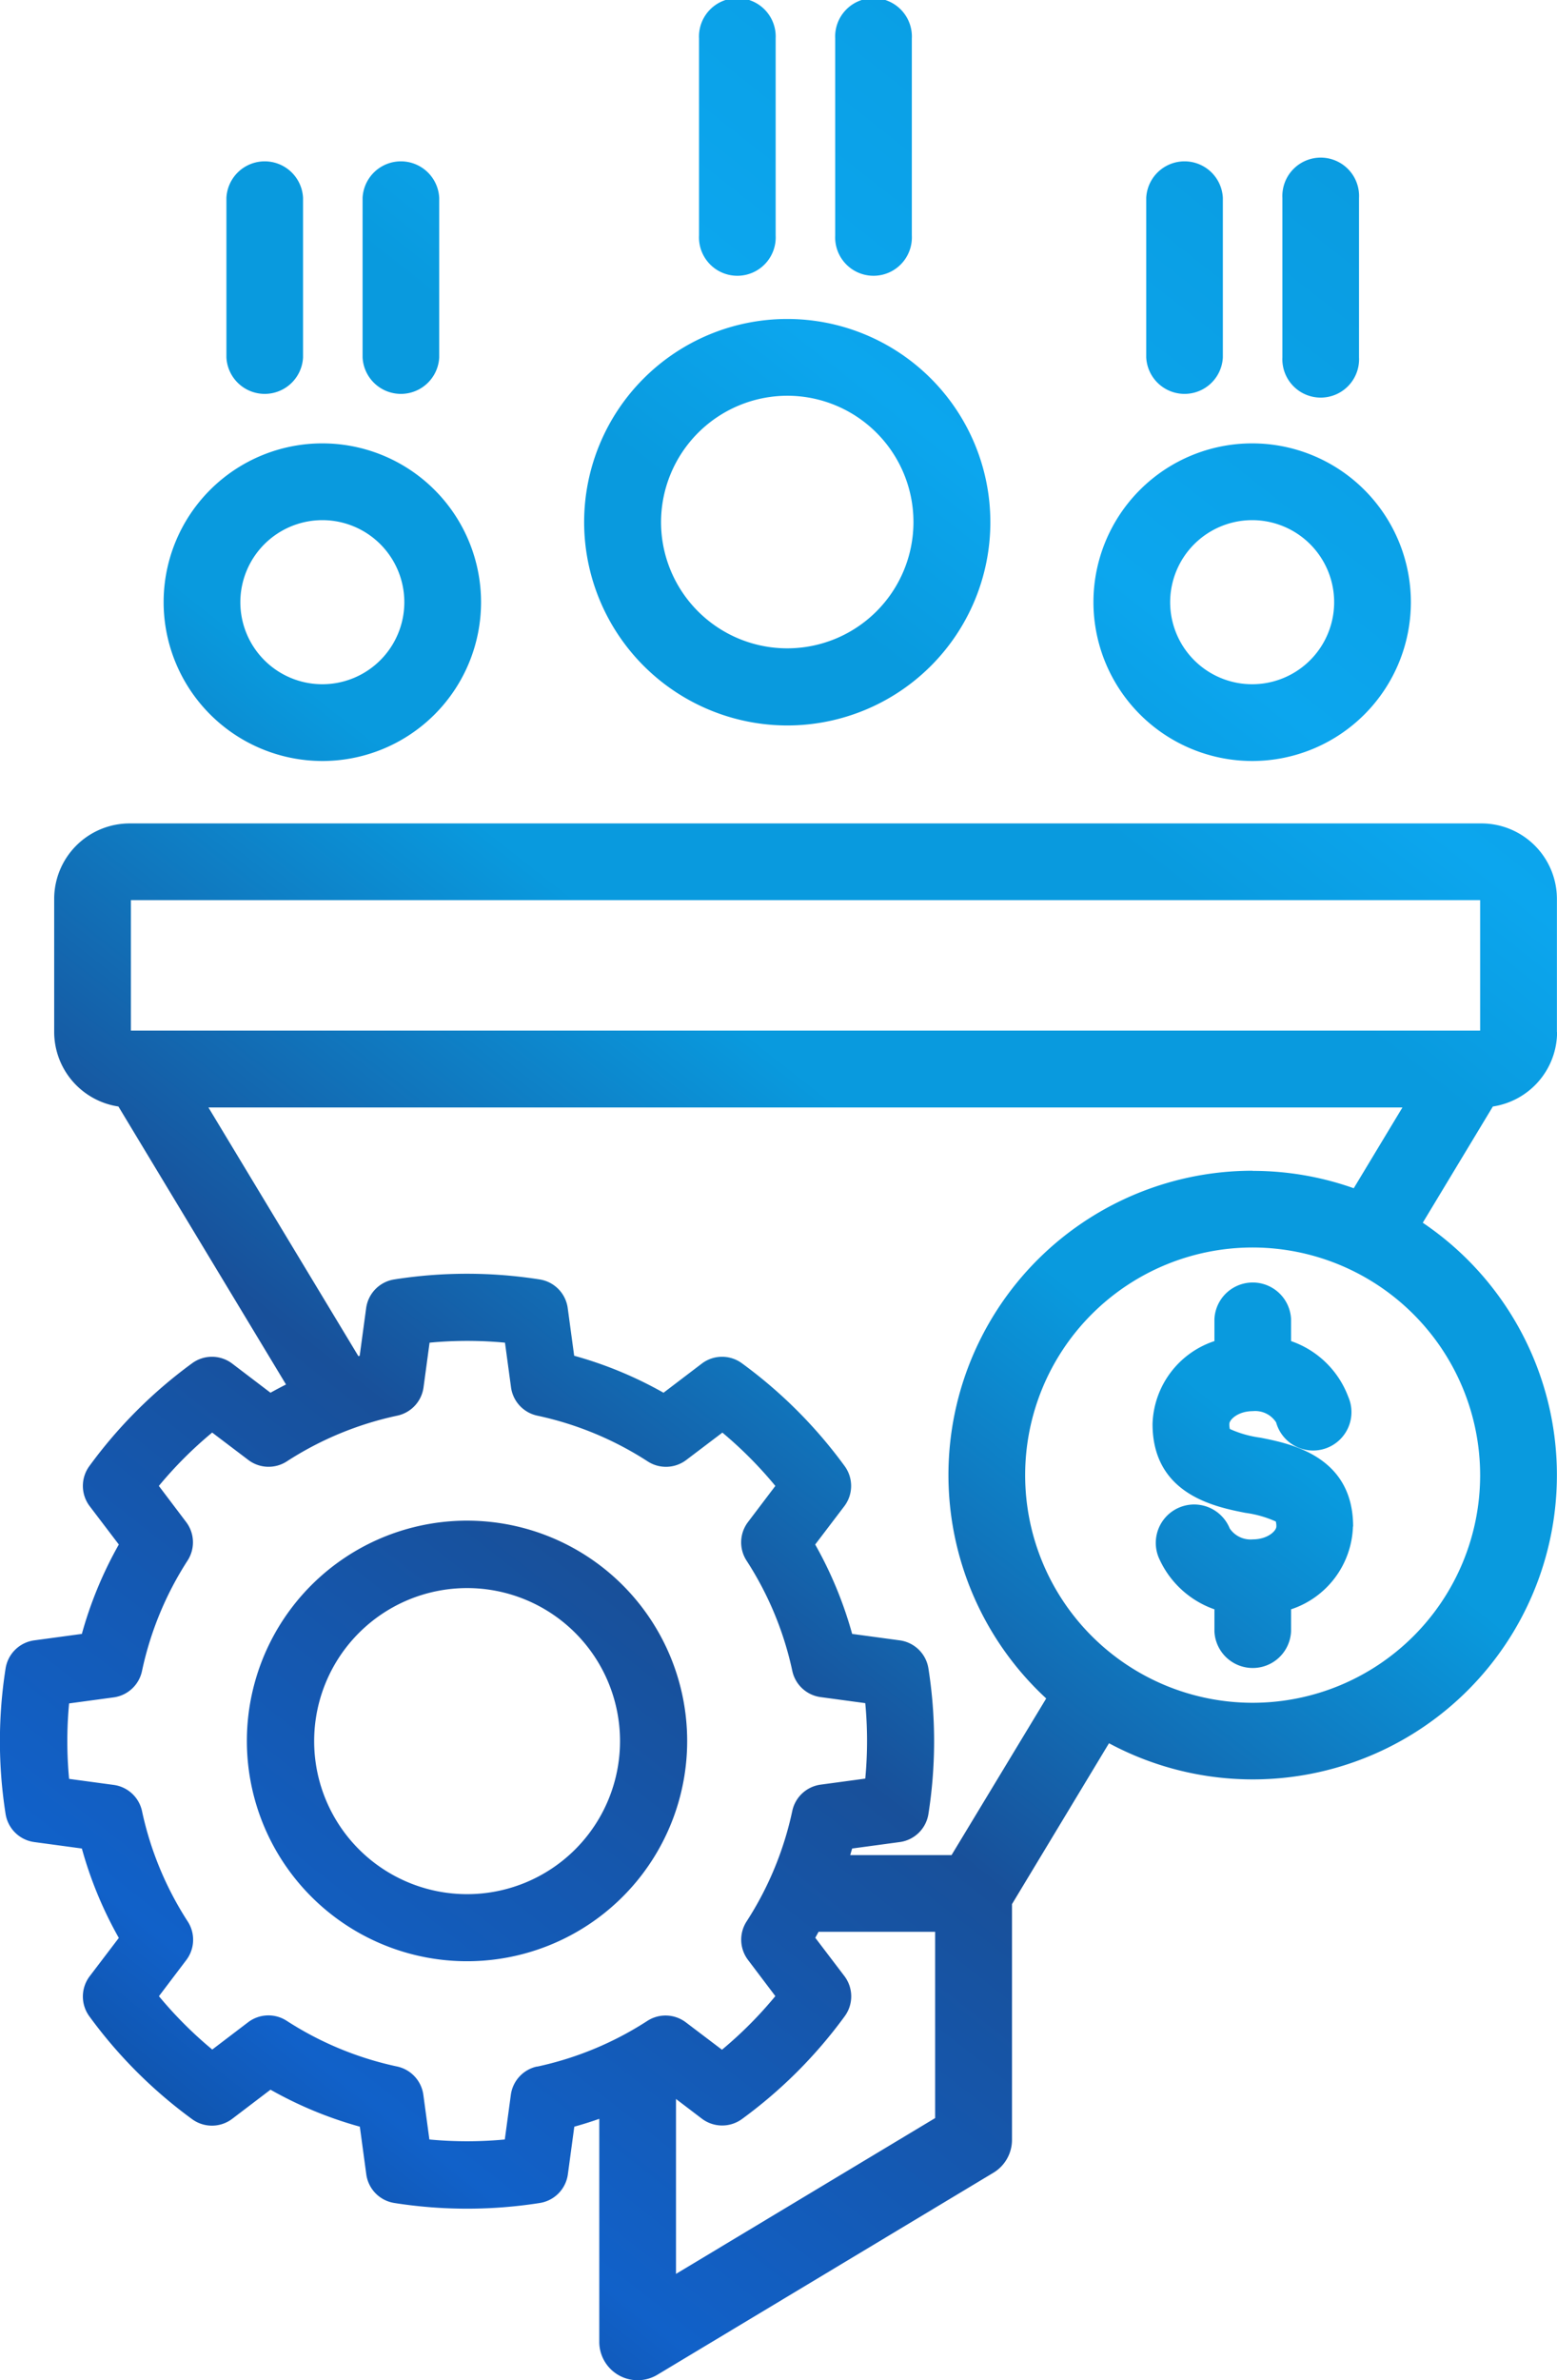 <svg xmlns="http://www.w3.org/2000/svg" xmlns:xlink="http://www.w3.org/1999/xlink" width="34.542" height="52.771" viewBox="0 0 34.542 52.771">
  <defs>
    <linearGradient id="linear-gradient" x1="0.178" y1="0.922" x2="0.684" y2="-0.063" gradientUnits="objectBoundingBox">
      <stop offset="0" stop-color="#1054ad"/>
      <stop offset="0.06" stop-color="#1161c9"/>
      <stop offset="0.296" stop-color="#18509a"/>
      <stop offset="0.516" stop-color="#099ade"/>
      <stop offset="0.678" stop-color="#099ade"/>
      <stop offset="0.765" stop-color="#0ca6ee"/>
      <stop offset="1" stop-color="#099ade"/>
    </linearGradient>
  </defs>
  <g id="Conversion-Rate-Optimization-_CRO_-Services" data-name="Conversion-Rate-Optimization-(CRO)-Services" transform="translate(-3995.749 -3382)">
    <path id="Path_557" data-name="Path 557" d="M53.289,25.135v-2.95a1.675,1.675,0,0,0-1.673-1.673H21.624a1.675,1.675,0,0,0-1.673,1.673v2.95a1.674,1.674,0,0,0,1.425,1.653l3.718,6.163c-.115.059-.23.119-.344.183l-.848-.645a.744.744,0,0,0-.89-.009,10.43,10.43,0,0,0-2.281,2.281.744.744,0,0,0,.009.89l.645.848a8.783,8.783,0,0,0-.82,1.982l-1.056.143a.744.744,0,0,0-.636.623,10.389,10.389,0,0,0,0,3.226.746.746,0,0,0,.636.623l1.056.143a8.779,8.779,0,0,0,.82,1.982l-.645.848a.744.744,0,0,0-.009.89,10.43,10.43,0,0,0,2.281,2.281.744.744,0,0,0,.89-.009l.848-.645a8.783,8.783,0,0,0,1.982.82l.143,1.056a.744.744,0,0,0,.623.636,10.389,10.389,0,0,0,3.226,0,.745.745,0,0,0,.623-.636l.143-1.056q.281-.078.554-.174v4.945a.851.851,0,0,0,1.289.729l7.45-4.476A.851.851,0,0,0,41.2,49.7V44.472l2.152-3.567a6.747,6.747,0,0,0,6.961-11.54l1.555-2.577a1.674,1.674,0,0,0,1.425-1.653ZM21.653,22.213H51.586v2.892H21.653V22.213Zm9.011,25.859a.744.744,0,0,0-.582.628l-.134.99a8.909,8.909,0,0,1-1.673,0l-.134-.99a.745.745,0,0,0-.582-.628,7.321,7.321,0,0,1-2.451-1.014.744.744,0,0,0-.855.033l-.795.605a8.931,8.931,0,0,1-1.183-1.183l.606-.8a.745.745,0,0,0,.033-.856A7.318,7.318,0,0,1,21.9,42.411a.744.744,0,0,0-.628-.582l-.99-.134a8.909,8.909,0,0,1,0-1.673l.99-.134A.745.745,0,0,0,21.9,39.3a7.317,7.317,0,0,1,1.014-2.451A.745.745,0,0,0,22.878,36l-.605-.8a8.931,8.931,0,0,1,1.183-1.183l.8.606a.744.744,0,0,0,.856.033,7.307,7.307,0,0,1,2.451-1.014.744.744,0,0,0,.582-.628l.134-.99a8.909,8.909,0,0,1,1.673,0l.134.99a.745.745,0,0,0,.582.628,7.308,7.308,0,0,1,2.451,1.015.745.745,0,0,0,.856-.033l.8-.606A8.96,8.96,0,0,1,35.95,35.2l-.606.8a.745.745,0,0,0-.033.856A7.313,7.313,0,0,1,36.326,39.3a.744.744,0,0,0,.628.582l.991.134a8.9,8.9,0,0,1,0,1.673l-.991.134a.745.745,0,0,0-.628.582,7.315,7.315,0,0,1-1.014,2.451.744.744,0,0,0,.033.855l.605.8A8.931,8.931,0,0,1,34.766,47.7l-.8-.606a.745.745,0,0,0-.856-.033,7.32,7.32,0,0,1-2.451,1.015Zm8.83,1.144L33.746,52.67V48.792l.573.436a.746.746,0,0,0,.89.009,10.418,10.418,0,0,0,2.281-2.281.744.744,0,0,0-.009-.89l-.645-.848c.025-.044.049-.089.073-.133h2.586v4.131ZM51.586,34.961a5.047,5.047,0,1,1-5.047-5.047A5.052,5.052,0,0,1,51.586,34.961ZM46.54,28.212a6.745,6.745,0,0,0-4.581,11.7l-2.1,3.473H37.611c.014-.049.029-.1.043-.146l1.056-.143a.744.744,0,0,0,.636-.623,10.386,10.386,0,0,0,0-3.226.744.744,0,0,0-.636-.623l-1.056-.143a8.79,8.79,0,0,0-.82-1.982l.645-.848a.744.744,0,0,0,.009-.89,10.418,10.418,0,0,0-2.281-2.281.744.744,0,0,0-.89.009l-.848.645a8.779,8.779,0,0,0-1.982-.82l-.143-1.056a.744.744,0,0,0-.623-.636,10.389,10.389,0,0,0-3.226,0,.745.745,0,0,0-.623.636l-.143,1.056-.029.009-3.327-5.514H49.862L48.782,28.6a6.709,6.709,0,0,0-2.244-.385ZM48.764,36.1a2,2,0,0,1-1.373,1.836v.491a.851.851,0,0,1-1.7,0v-.491a2.107,2.107,0,0,1-1.238-1.152.851.851,0,0,1,1.577-.642.558.558,0,0,0,.513.243c.324,0,.522-.185.522-.286a.391.391,0,0,0-.012-.11,2.425,2.425,0,0,0-.675-.192c-.669-.132-2.06-.406-2.06-1.972a2,2,0,0,1,1.373-1.836V31.5a.851.851,0,0,1,1.7,0v.489a2.078,2.078,0,0,1,1.269,1.235.851.851,0,1,1-1.6.568.551.551,0,0,0-.516-.25c-.324,0-.522.185-.522.286a.384.384,0,0,0,.012.11,2.4,2.4,0,0,0,.675.192c.669.132,2.059.406,2.059,1.972ZM32.563,37.4h0a4.884,4.884,0,1,0,1.431,3.453A4.89,4.89,0,0,0,32.563,37.4ZM31.51,43.258a3.393,3.393,0,1,1,0-4.8h0a3.394,3.394,0,0,1,0,4.8ZM25.9,19.128a3.521,3.521,0,1,0-3.521-3.521A3.525,3.525,0,0,0,25.9,19.128Zm0-5.34a1.819,1.819,0,1,1-1.819,1.819A1.821,1.821,0,0,1,25.9,13.788Zm20.628,5.34a3.521,3.521,0,1,0-3.521-3.521A3.525,3.525,0,0,0,46.528,19.128Zm0-5.34a1.819,1.819,0,1,1-1.819,1.819A1.821,1.821,0,0,1,46.528,13.788ZM36.214,18.34a4.506,4.506,0,1,0-4.506-4.506A4.511,4.511,0,0,0,36.214,18.34Zm0-7.31a2.8,2.8,0,1,1-2.8,2.8A2.807,2.807,0,0,1,36.214,11.03Zm-12.442-.851V6.643a.851.851,0,0,1,1.7,0v3.536a.851.851,0,0,1-1.7,0Zm3.021,0V6.643a.851.851,0,0,1,1.7,0v3.536a.851.851,0,0,1-1.7,0Zm7.464-2.7V3.107a.851.851,0,1,1,1.7,0V7.478a.851.851,0,1,1-1.7,0Zm3.021,0V3.107a.851.851,0,1,1,1.7,0V7.478a.851.851,0,1,1-1.7,0Zm6.9,2.7V6.643a.851.851,0,0,1,1.7,0v3.536a.851.851,0,0,1-1.7,0Zm3.021,0V6.643a.851.851,0,1,1,1.7,0v3.536a.851.851,0,1,1-1.7,0Z" transform="translate(3977 3379.744)" fill="url(#linear-gradient)"/>
  </g>
</svg>
